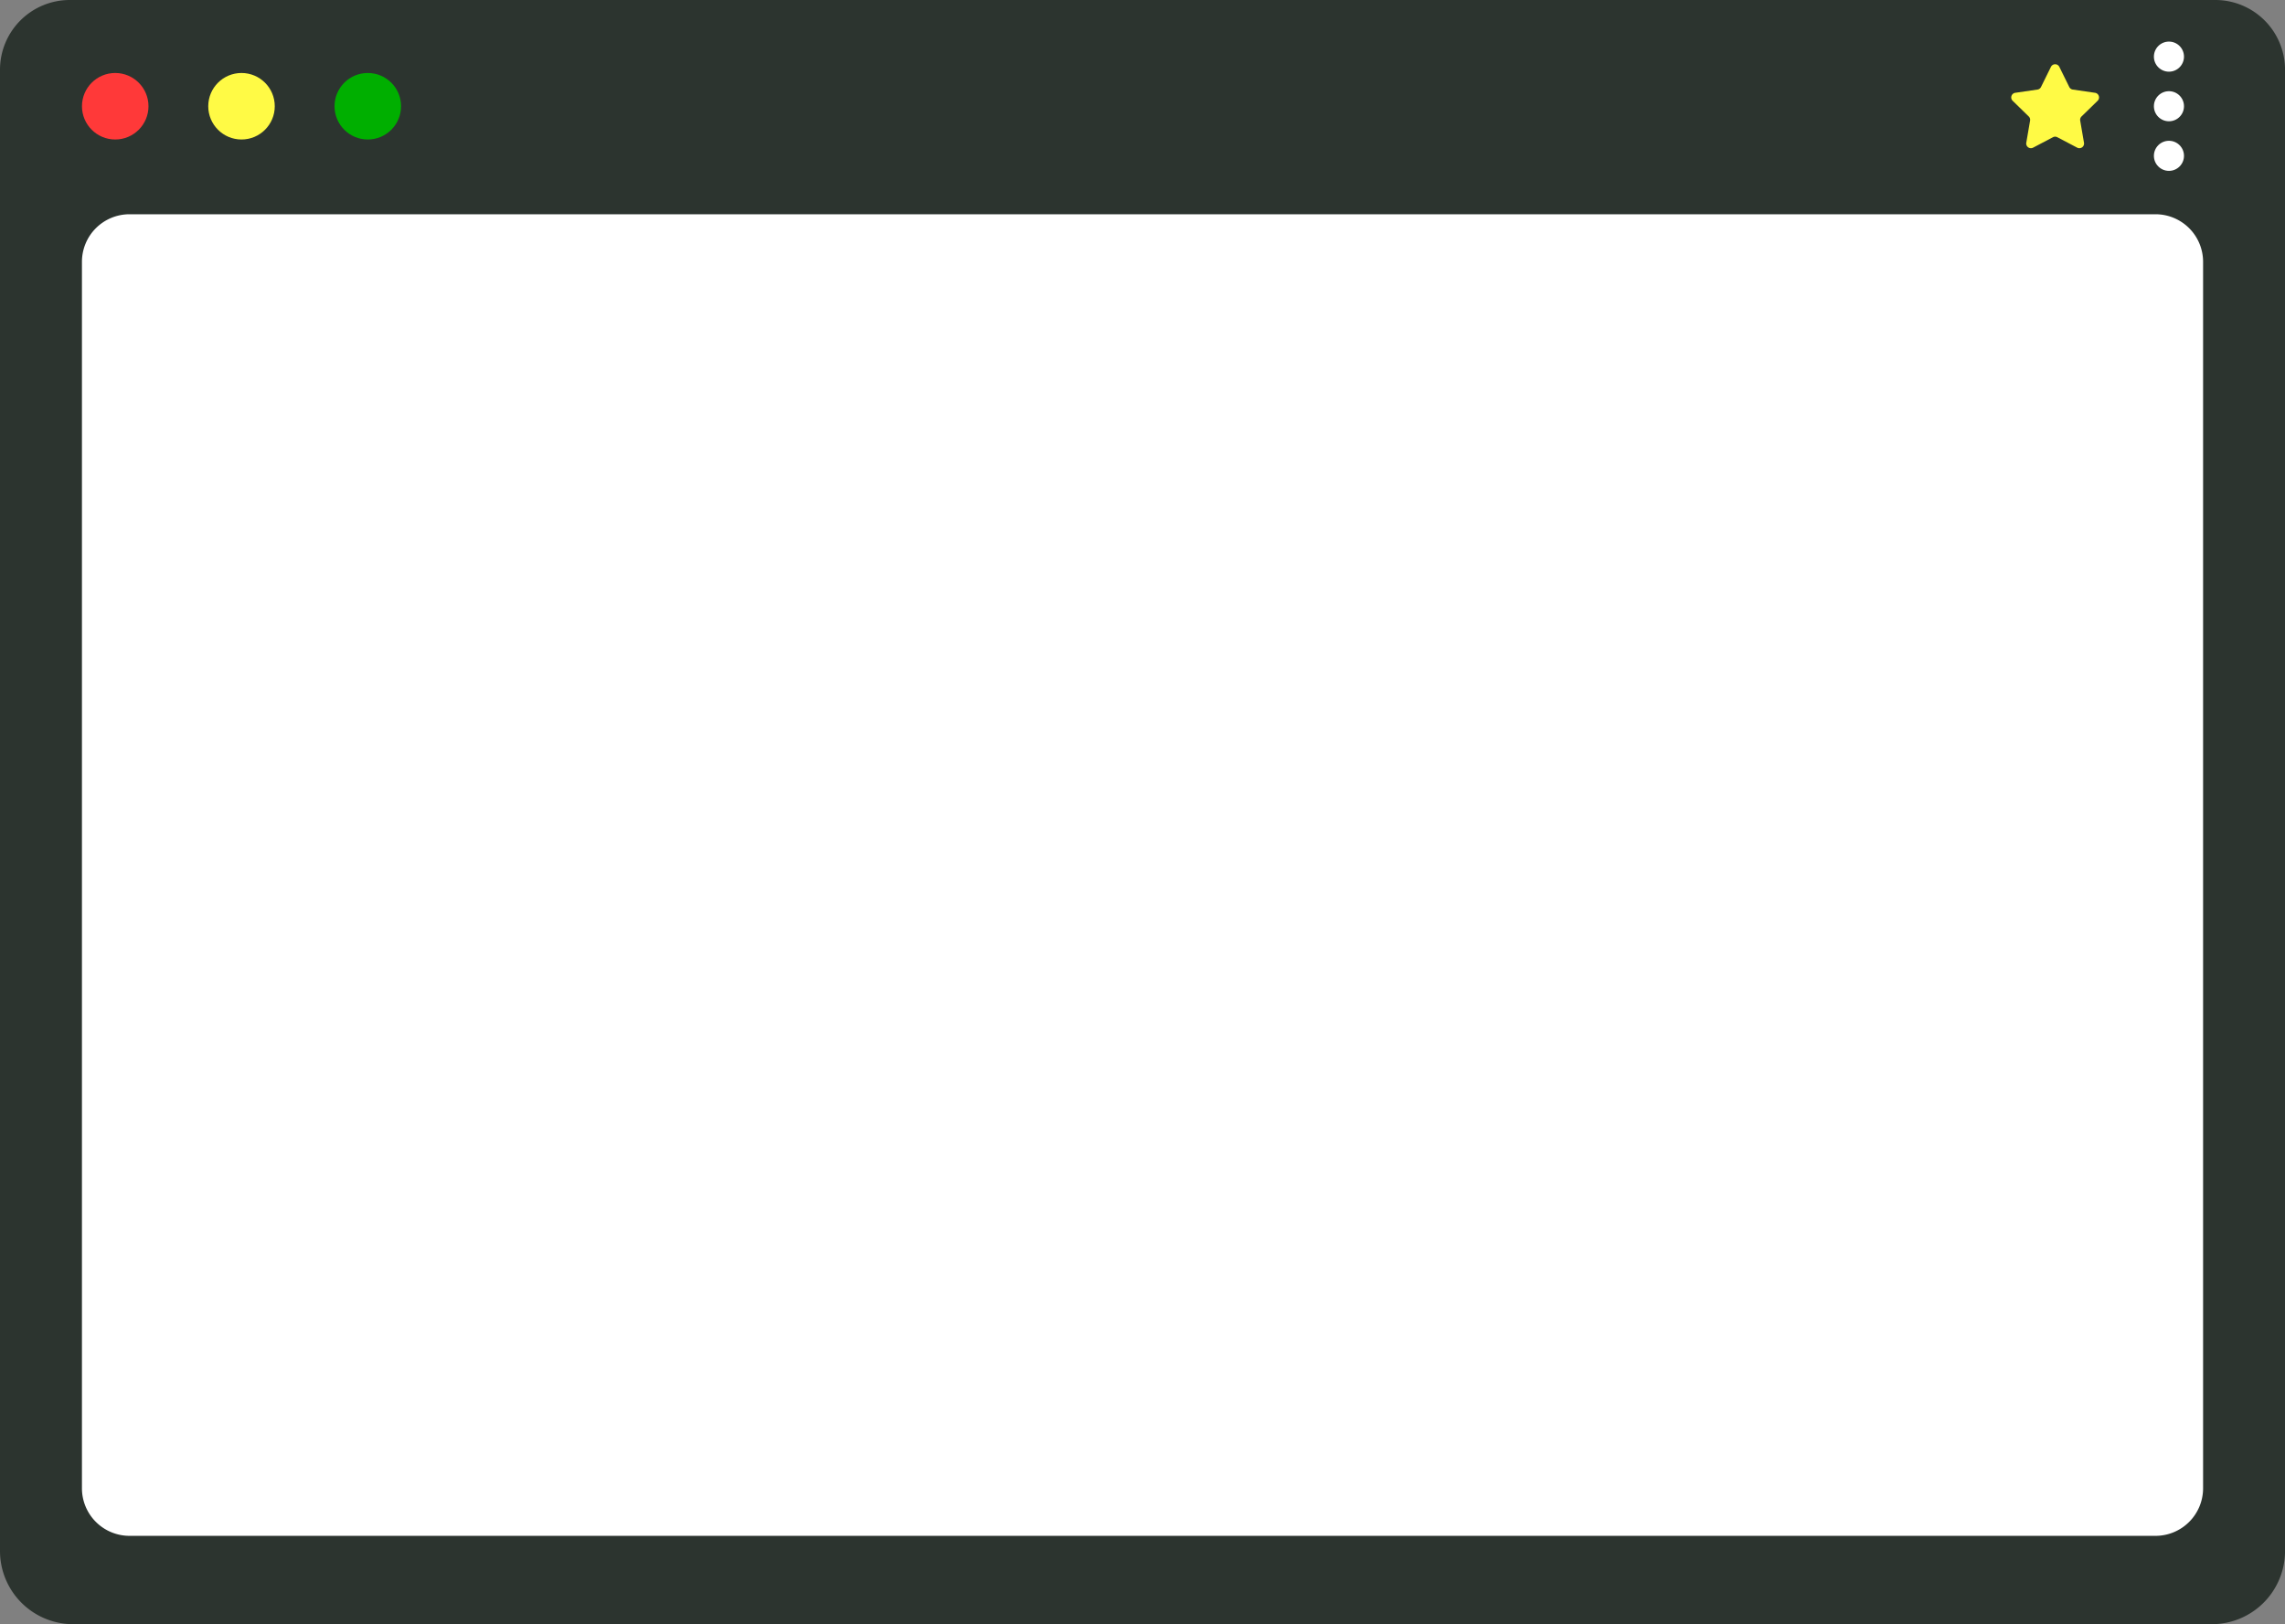 <?xml version="1.0" encoding="UTF-8"?><svg xmlns="http://www.w3.org/2000/svg" xmlns:xlink="http://www.w3.org/1999/xlink" height="807.7" preserveAspectRatio="xMidYMid meet" version="1.0" viewBox="-0.0 -0.0 1136.2 807.7" width="1136.2" zoomAndPan="magnify"><rect x="-0.0" y="-0.0" width="1136.2" height="807.7" fill="#808080" stroke="none"/><g data-name="Layer 2"><g data-name="Layer 2"><g id="change1_1"><path d="M1101.538,0H34.678A34.678,34.678,0,0,0,0,34.678V771.285a36.419,36.419,0,0,0,36.419,36.419H1099.797a36.419,36.419,0,0,0,36.419-36.419V34.678A34.678,34.678,0,0,0,1101.538,0Z" fill="#2c342f"/></g><g id="change2_1"><circle cx="120.089" cy="52.831" fill="#fffa45" r="16.537"/></g><g id="change3_1"><circle cx="57.294" cy="52.831" fill="#ff3939" r="16.537"/></g><g id="change4_1"><circle cx="182.884" cy="52.831" fill="#00af00" r="16.537"/></g><g id="change5_1"><path d="M64.405,106.548h1007.405a23.66,23.66,0,0,1,23.66,23.66V740.109a23.66,23.66,0,0,1-23.66,23.66H64.405A23.66,23.66,0,0,1,40.746,740.109V130.208a23.66,23.66,0,0,1,23.66-23.66Z" fill="#fff"/></g><g id="change5_2"><circle cx="1078.493" cy="28.168" fill="#fff" r="7.48"/></g><g id="change5_3"><circle cx="1078.493" cy="52.831" fill="#fff" r="7.48"/></g><g id="change5_4"><circle cx="1078.493" cy="77.494" fill="#fff" r="7.48"/></g><g id="change2_2"><path d="M1023.993,33.254l4.941,10.012a2.329,2.329,0,0,0,1.754,1.274l11.049,1.606a2.329,2.329,0,0,1,1.291,3.973l-7.995,7.793a2.329,2.329,0,0,0-.67,2.062l1.887,11.004a2.329,2.329,0,0,1-3.38,2.455l-9.883-5.196a2.329,2.329,0,0,0-2.168,0l-9.883,5.196a2.329,2.329,0,0,1-3.38-2.455l1.887-11.004a2.329,2.329,0,0,0-.67-2.062l-7.995-7.793a2.329,2.329,0,0,1,1.291-3.973l11.049-1.606a2.329,2.329,0,0,0,1.754-1.274l4.941-10.012A2.329,2.329,0,0,1,1023.993,33.254Z" fill="#fffa45"/></g></g></g></svg>